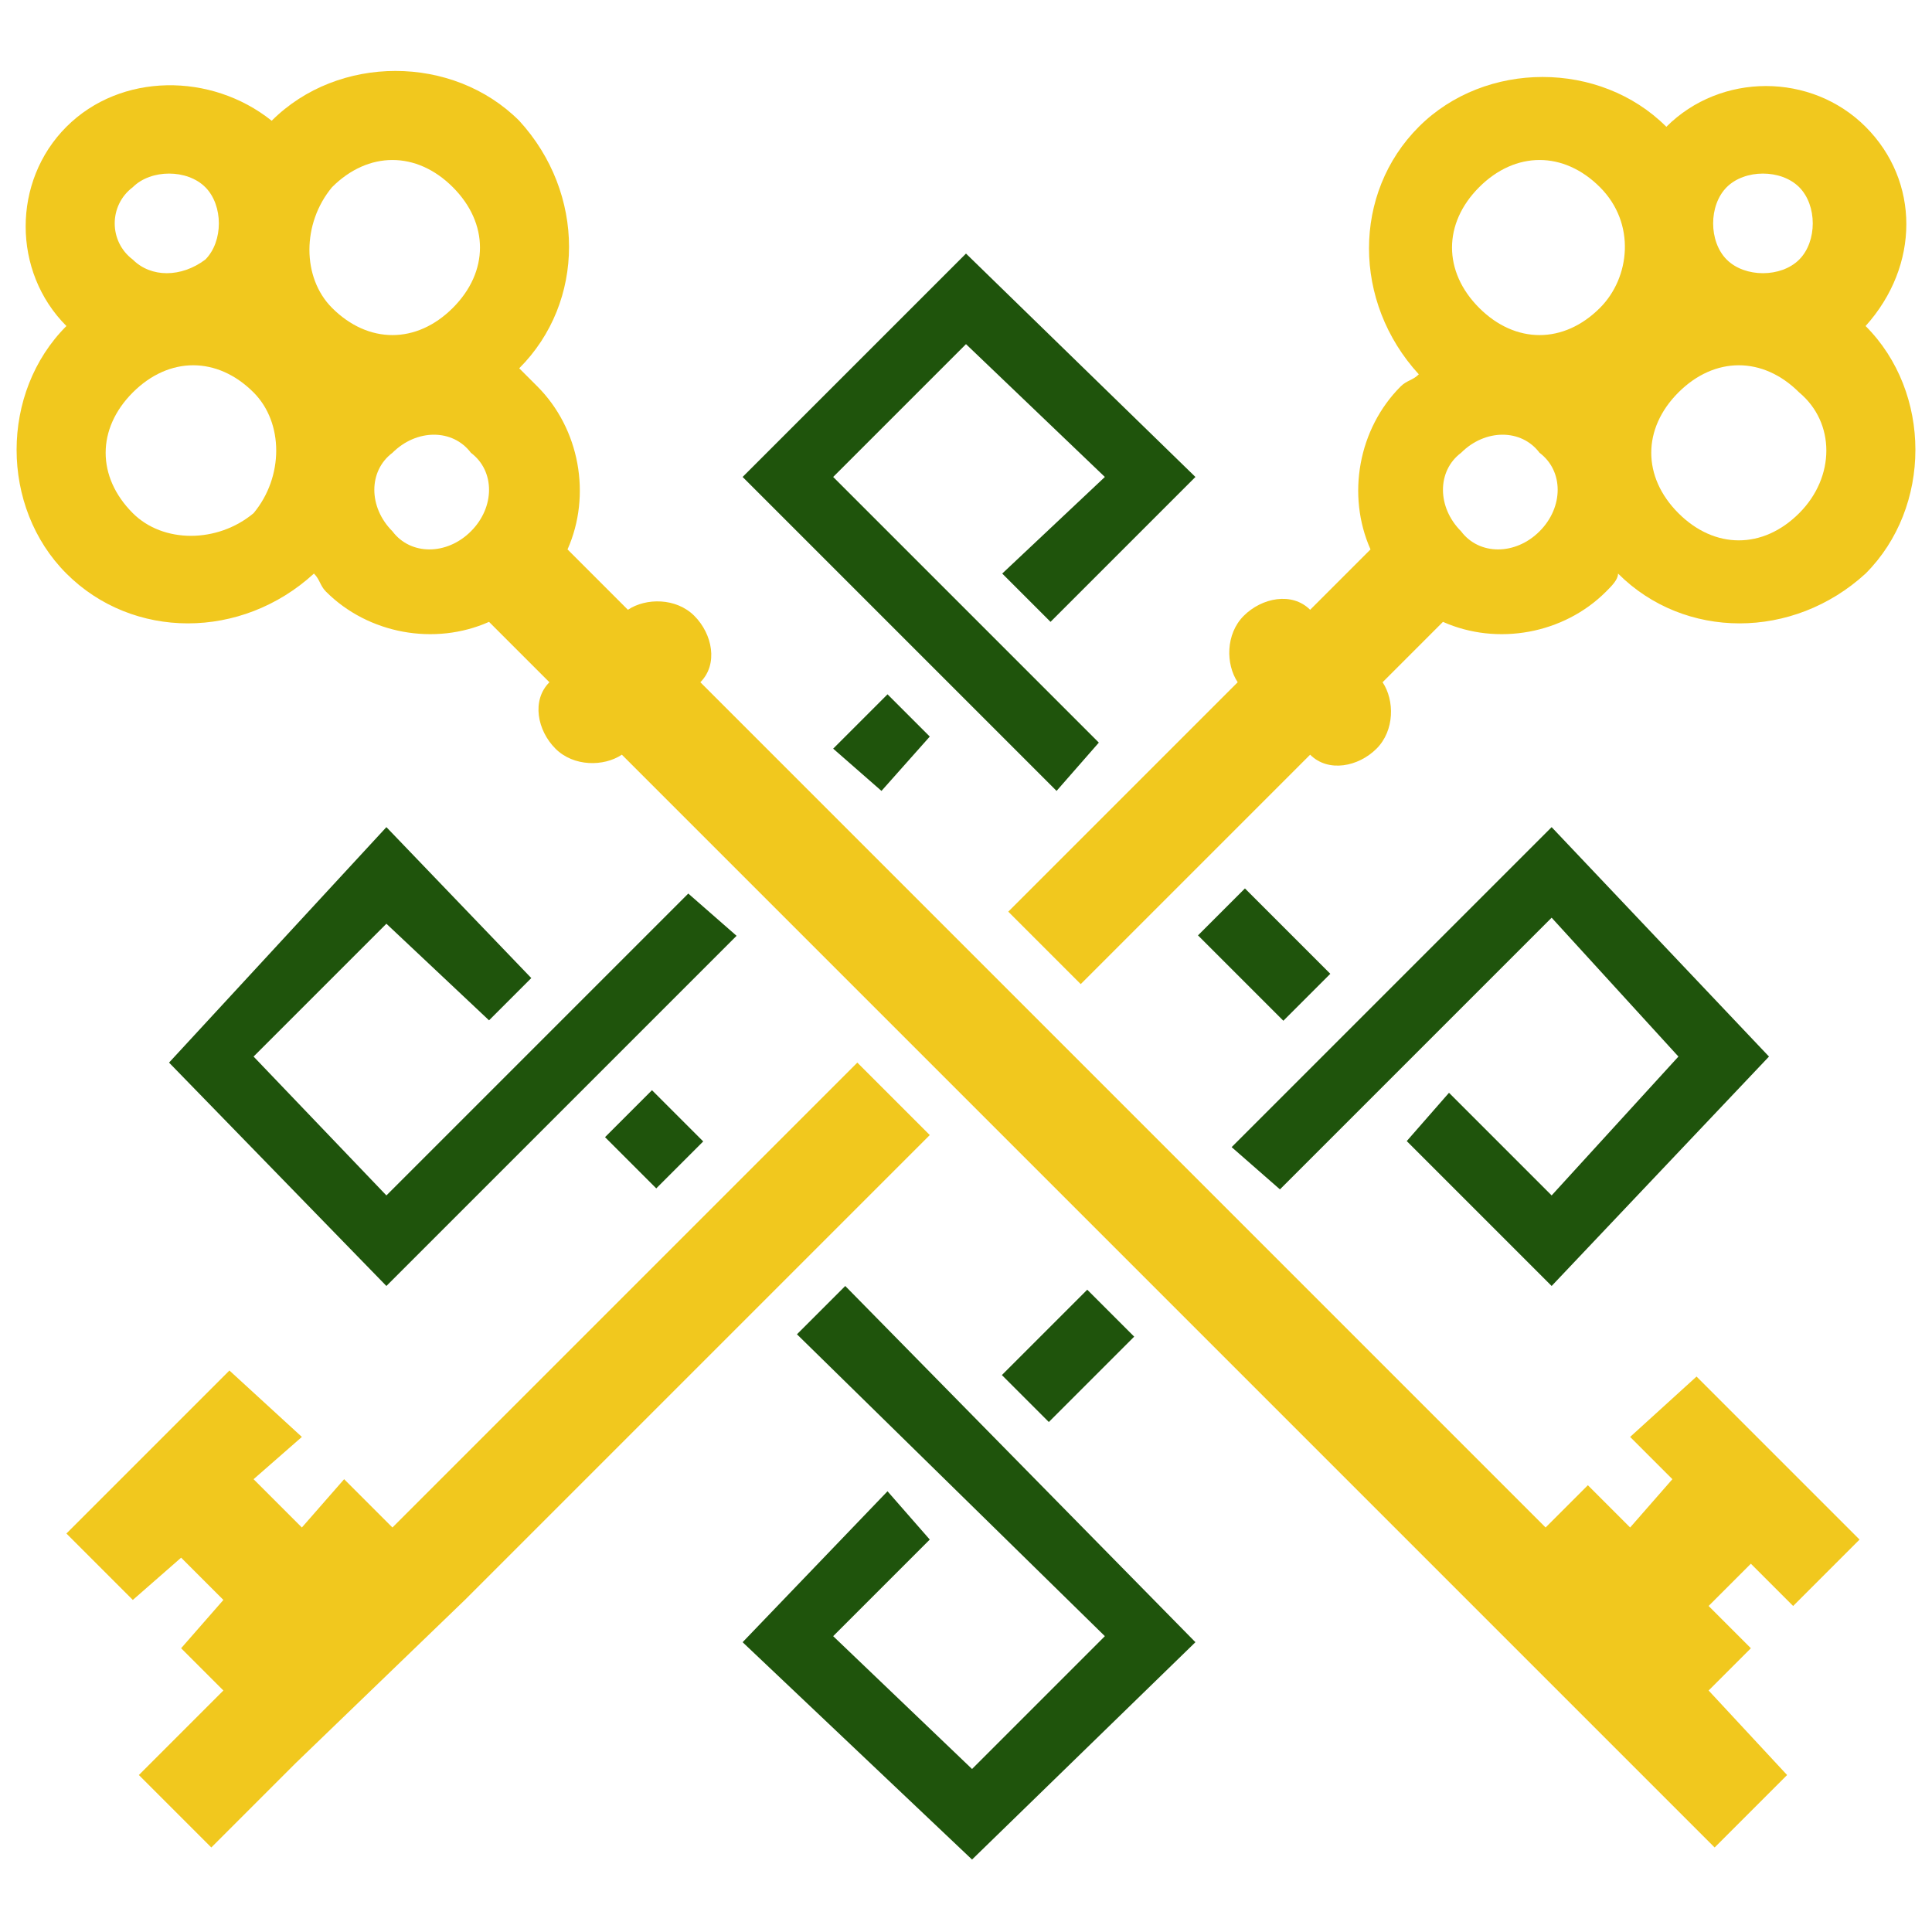 <?xml version="1.0" encoding="utf-8"?>
<!-- Generator: Adobe Illustrator 24.1.0, SVG Export Plug-In . SVG Version: 6.00 Build 0)  -->
<svg version="1.1" id="Layer_1" xmlns="http://www.w3.org/2000/svg" xmlns:xlink="http://www.w3.org/1999/xlink" x="0px" y="0px"
	 width="32px" height="32px" viewBox="0 0 32 32" style="enable-background:new 0 0 32 32;" xml:space="preserve">
<style type="text/css">
	.st0{fill:#F1C81E;}
	.st1{fill:#1F540C;}
</style>
<g>
	<g>
		<path class="st0" d="M27,23.8l0.7,0.7L27,25.3l-0.7-0.7l-0.7,0.7l-14-14c0.3-0.3,0.2-0.8-0.1-1.1c-0.3-0.3-0.8-0.3-1.1-0.1l-1-1
			c0.4-0.9,0.2-2-0.5-2.7C8.8,6.3,8.7,6.2,8.6,6.1c1.1-1.1,1.1-2.9,0-4.1c-1.1-1.1-3-1.1-4.1,0c0,0,0,0,0,0c0,0,0,0,0,0
			C3.5,1.2,2,1.2,1.1,2.1C0.2,3,0.2,4.5,1.1,5.4c0,0,0,0,0,0c0,0,0,0,0,0C0,6.5,0,8.4,1.1,9.5c1.1,1.1,2.9,1.1,4.1,0
			c0.1,0.1,0.1,0.2,0.2,0.3c0.7,0.7,1.8,0.9,2.7,0.5l1,1c-0.3,0.3-0.2,0.8,0.1,1.1c0.3,0.3,0.8,0.3,1.1,0.1l14,14l2.7,2.7l1.4,1.4
			l1.2-1.2L28.3,28l0.7-0.7l-0.7-0.7l0.7-0.7l0.7,0.7l1.1-1.1l-2.7-2.7L27,23.8z M2.2,3.1c0.3-0.3,0.9-0.3,1.2,0s0.3,0.9,0,1.2
			C3,4.6,2.5,4.6,2.2,4.3C1.8,4,1.8,3.4,2.2,3.1z M4.2,8.5C3.6,9,2.7,9,2.2,8.5c-0.6-0.6-0.6-1.4,0-2c0.6-0.6,1.4-0.6,2,0
			C4.7,7,4.7,7.9,4.2,8.5z M5.5,3.1c0.6-0.6,1.4-0.6,2,0c0.6,0.6,0.6,1.4,0,2c-0.6,0.6-1.4,0.6-2,0C5,4.6,5,3.7,5.5,3.1z M7.8,8.8
			c-0.4,0.4-1,0.4-1.3,0c-0.4-0.4-0.4-1,0-1.3c0.4-0.4,1-0.4,1.3,0C8.2,7.8,8.2,8.4,7.8,8.8z"/>
	</g>
	<g>
		<g>
			<polygon class="st1" points="18.2,12.3 13.8,7.9 16,5.7 18.3,7.9 16.6,9.5 17.4,10.3 19.8,7.9 16,4.2 12.3,7.9 17.5,13.1 			"/>
		</g>
		<g>
			<rect x="20.4" y="14.8" transform="matrix(0.707 -0.707 0.707 0.707 -5.044 19.452)" class="st1" width="1.1" height="2"/>
		</g>
		<g>
			
				<rect x="10.3" y="18.3" transform="matrix(0.707 -0.707 0.707 0.707 -10.199 13.179)" class="st1" width="1.1" height="1.2"/>
		</g>
		<g>
			<polygon class="st1" points="13.2,22.1 18.3,27.1 16.1,29.3 13.8,27.1 15.4,25.5 14.7,24.7 12.3,27.2 16.1,30.8 19.8,27.2 
				14,21.3 			"/>
		</g>
		<g>
			<polygon class="st1" points="8.1,16.9 8.8,16.2 6.4,13.7 2.8,17.6 6.4,21.3 12.2,15.5 11.4,14.8 6.4,19.8 4.2,17.5 6.4,15.3 			
				"/>
		</g>
		<g>
			<polygon class="st1" points="13.8,12.4 14.6,13.1 15.4,12.2 15.4,12.2 14.7,11.5 14.7,11.5 			"/>
		</g>
		<g>
			<polygon class="st1" points="24,18.1 23.3,18.9 25.7,21.3 29.3,17.5 25.7,13.7 20.4,19 21.2,19.7 25.7,15.2 27.8,17.5 25.7,19.8 
							"/>
		</g>
		<g>
			
				<rect x="16.7" y="21.9" transform="matrix(0.707 -0.707 0.707 0.707 -10.696 19.099)" class="st1" width="2" height="1.1"/>
		</g>
	</g>
	<g>
		<polygon class="st0" points="14.2,17.6 6.5,25.3 5.7,24.5 5,25.3 4.2,24.5 5,23.8 3.8,22.7 1.1,25.4 2.2,26.5 3,25.8 3.7,26.5 
			3,27.3 3.7,28 2.3,29.4 3.5,30.6 4.9,29.2 7.7,26.5 15.4,18.8 		"/>
	</g>
	<g>
		<path class="st0" d="M30.9,5.4C30.9,5.4,30.9,5.4,30.9,5.4C30.9,5.4,30.9,5.4,30.9,5.4c0.9-1,0.9-2.4,0-3.3
			c-0.9-0.9-2.4-0.9-3.3,0c0,0,0,0,0,0c0,0,0,0,0,0c-1.1-1.1-3-1.1-4.1,0c-1.1,1.1-1.1,2.9,0,4.1c-0.1,0.1-0.2,0.1-0.3,0.2
			c-0.7,0.7-0.9,1.8-0.5,2.7l-1,1c-0.3-0.3-0.8-0.2-1.1,0.1c-0.3,0.3-0.3,0.8-0.1,1.1l-3.8,3.8l1.2,1.2l3.8-3.8
			c0.3,0.3,0.8,0.2,1.1-0.1c0.3-0.3,0.3-0.8,0.1-1.1l1-1c0.9,0.4,2,0.2,2.7-0.5c0.1-0.1,0.2-0.2,0.2-0.3c1.1,1.1,2.9,1.1,4.1,0
			C32,8.4,32,6.5,30.9,5.4z M28.6,3.1c0.3-0.3,0.9-0.3,1.2,0c0.3,0.3,0.3,0.9,0,1.2c-0.3,0.3-0.9,0.3-1.2,0
			C28.3,4,28.3,3.4,28.6,3.1z M25.5,8.8c-0.4,0.4-1,0.4-1.3,0c-0.4-0.4-0.4-1,0-1.3c0.4-0.4,1-0.4,1.3,0C25.9,7.8,25.9,8.4,25.5,8.8
			z M26.5,5.1c-0.6,0.6-1.4,0.6-2,0c-0.6-0.6-0.6-1.4,0-2s1.4-0.6,2,0S27,4.6,26.5,5.1z M29.8,8.5c-0.6,0.6-1.4,0.6-2,0
			c-0.6-0.6-0.6-1.4,0-2c0.6-0.6,1.4-0.6,2,0C30.4,7,30.4,7.9,29.8,8.5z"/>
	</g>
</g>
</svg>
